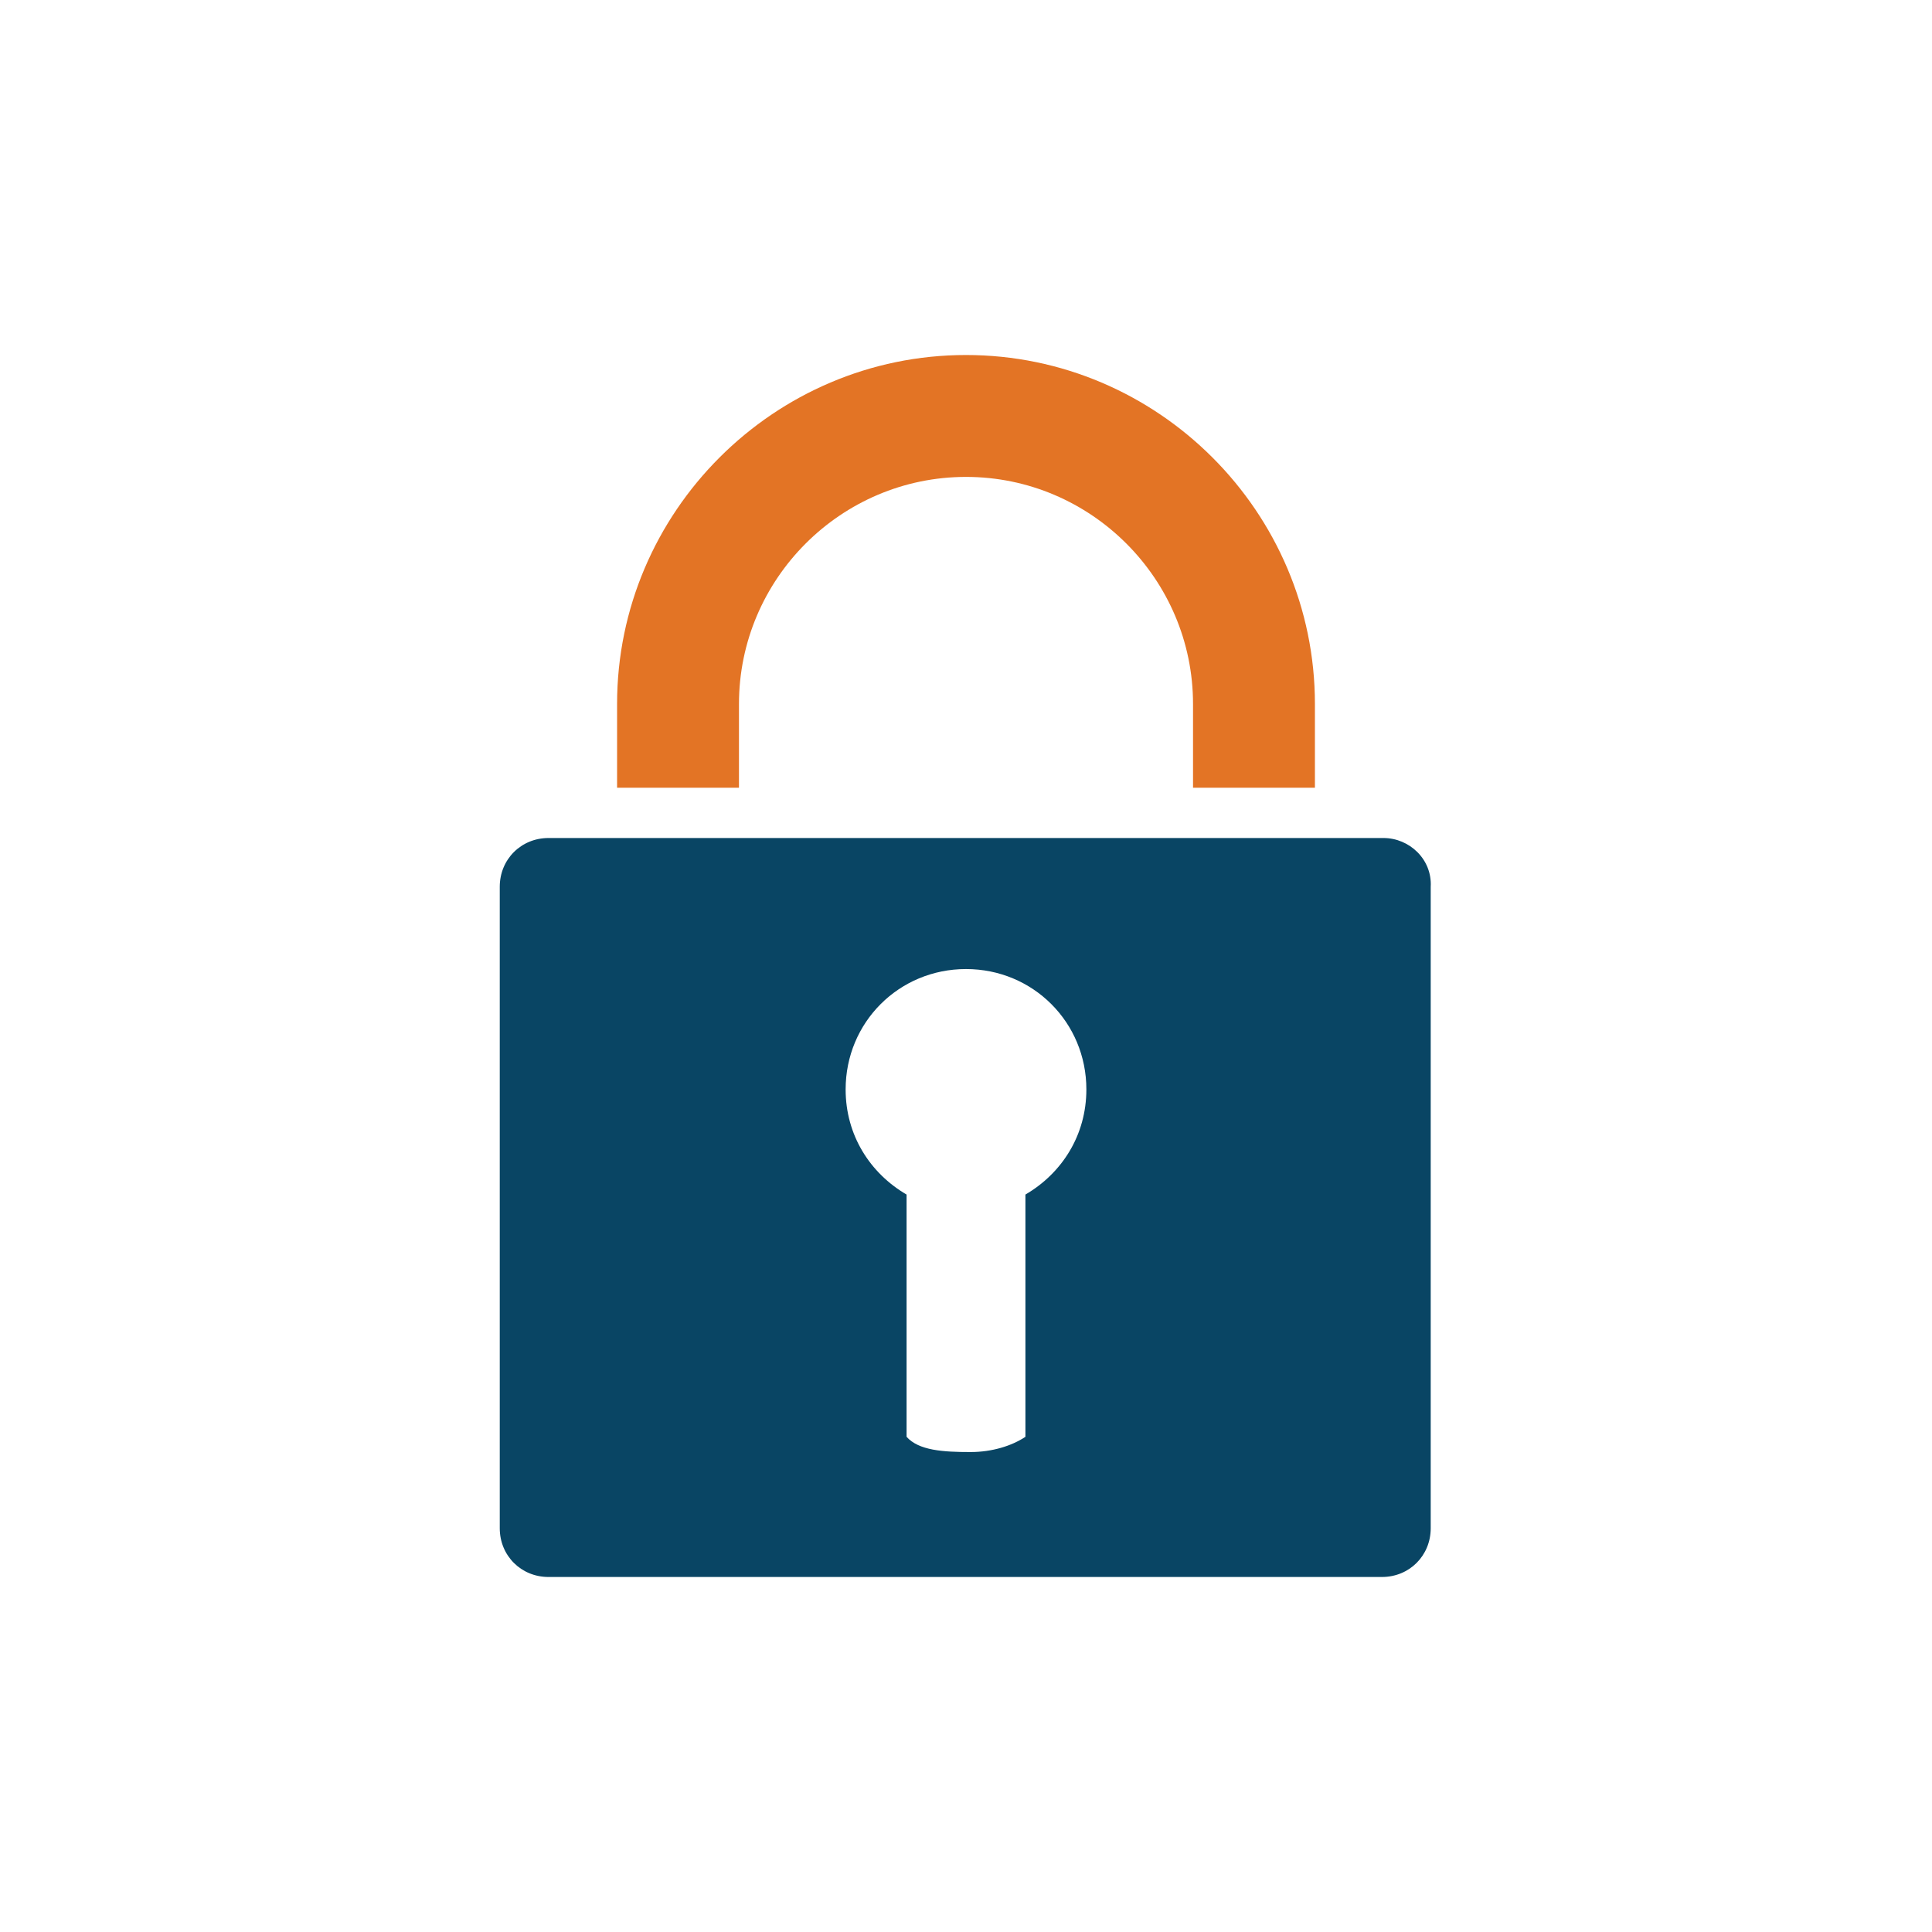 <svg xmlns="http://www.w3.org/2000/svg" xmlns:xlink="http://www.w3.org/1999/xlink" id="Layer_1" x="0px" y="0px" viewBox="0 0 126.8 126.8" style="enable-background:new 0 0 126.8 126.8;" xml:space="preserve"><style type="text/css">	.st0{fill:#E37425;}	.st1{fill:#094564;}</style><g>	<path class="st0" d="M48.5,46.2c0-8.2,6.7-14.9,14.9-14.9S78.3,38,78.3,46.2v5.5h8v-5.5c0-12.6-10.3-22.9-22.9-22.9  S40.5,33.6,40.5,46.2v5.5h8V46.2z"></path>	<path class="st1" d="M90.8,55H36c-1.8,0-3.2,1.4-3.2,3.2v42.1c0,1.8,1.4,3.2,3.2,3.2h54.7c1.8,0,3.2-1.4,3.2-3.2V58.2  C94,56.4,92.5,55,90.8,55z M67.3,78.4v15.9c-0.9,0.6-2.2,1-3.6,1c-1.8,0-3.4-0.1-4.2-1V78.4c-2.4-1.4-4-3.9-4-6.9  c0-4.4,3.5-7.9,7.9-7.9s7.9,3.5,7.9,7.9C71.3,74.5,69.7,77,67.3,78.4z"></path></g></svg>